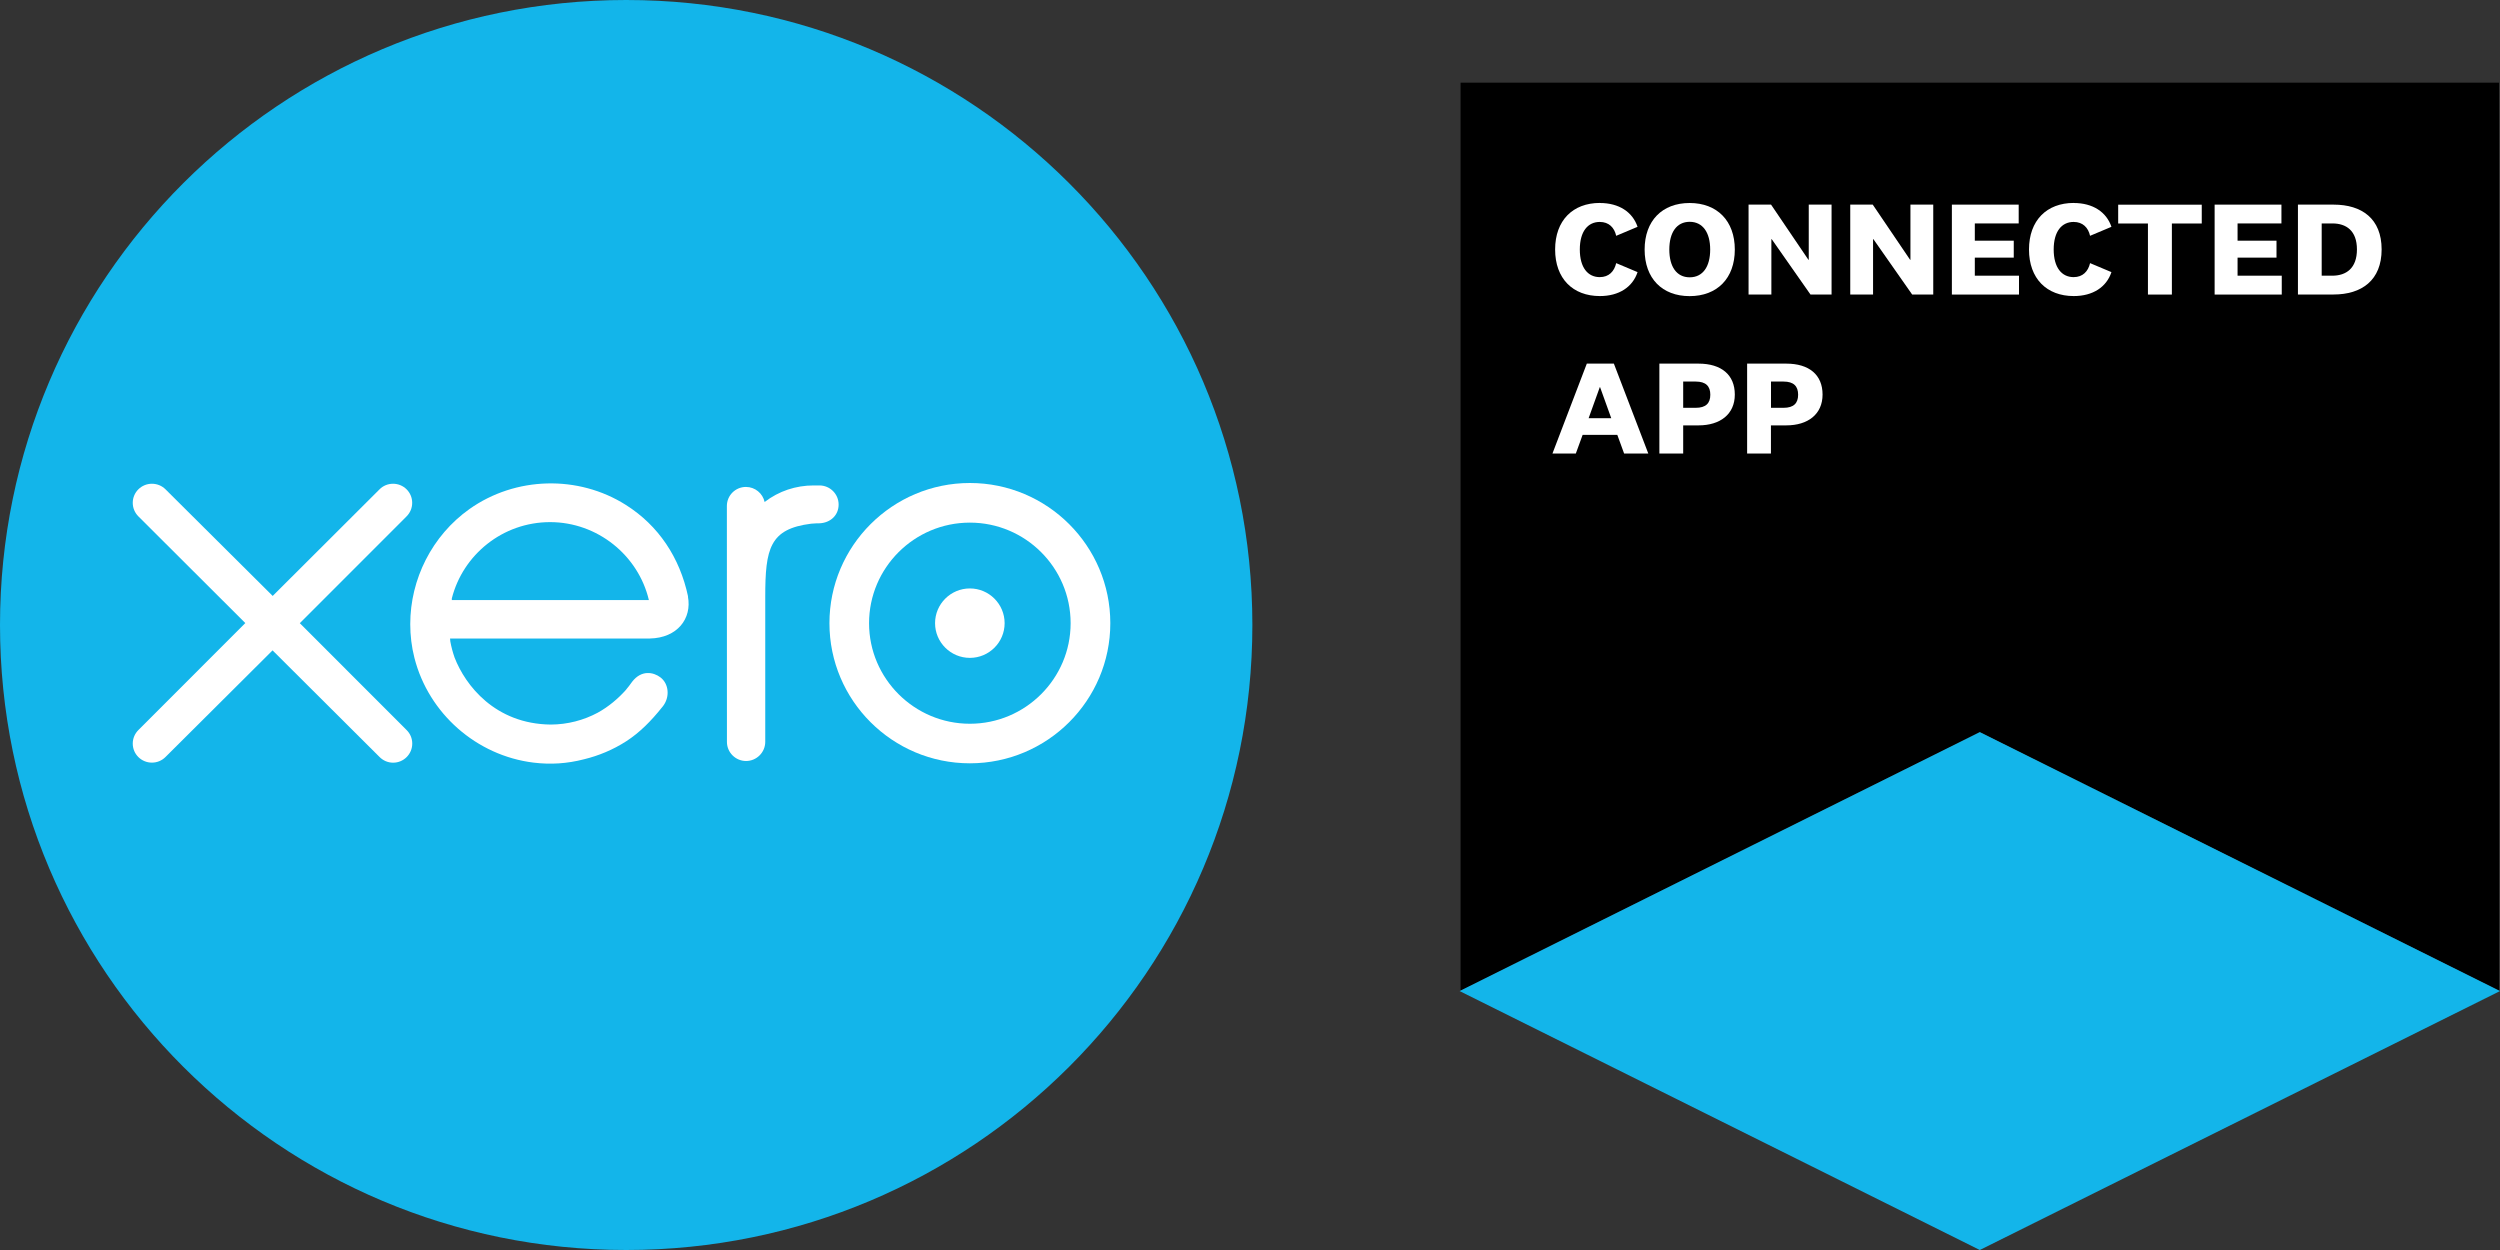 <svg id="Layer_2" xmlns="http://www.w3.org/2000/svg" viewBox="0 0 400 200"><rect x="0" y="0" width="400" height="200" fill="#333333" stroke="none"/><defs><style>.xero-white{fill:#fff;}.xero-blue{fill:#13b5ea;}</style></defs><g id="Layer_1-2"><polygon points="316.77 117.14 399.74 158.44 399.85 158.44 399.85 13.23 233.69 13.23 233.69 158.44 233.8 158.44 316.77 117.14"/><polygon class="xero-blue" points="316.77 200 233.54 158.57 316.77 117.14 400 158.57 316.77 200"/><path class="xero-white" d="M255.98,32.48c3.06,0,5.23,1.44,6.03,3.81l-3.42,1.44c-.29-1.31-1.16-2.22-2.63-2.22-1.9,0-3.19,1.51-3.19,4.41s1.29,4.42,3.19,4.42c1.47,0,2.33-.93,2.63-2.24l3.42,1.44c-.79,2.39-2.97,3.83-6.03,3.83-4.33,0-7.16-2.8-7.16-7.45s2.83-7.45,7.16-7.45Z"/><path class="xero-white" d="M277.57,39.93c0,4.61-2.83,7.45-7.23,7.45s-7.2-2.84-7.2-7.45,2.81-7.45,7.2-7.45,7.23,2.84,7.23,7.45ZM267.09,39.93c0,2.71,1.15,4.44,3.26,4.44s3.28-1.72,3.28-4.44-1.18-4.44-3.28-4.44-3.26,1.72-3.26,4.44Z"/><path class="xero-white" d="M289.4,32.74h3.65v14.39h-3.37l-6.21-8.87h-.05v8.87h-3.65v-14.39h3.6l5.98,8.83h.05v-8.83Z"/><path class="xero-white" d="M305.67,32.74h3.65v14.39h-3.37l-6.21-8.87h-.05v8.87h-3.65v-14.39h3.6l5.98,8.83h.05v-8.83Z"/><path class="xero-white" d="M323.04,47.13h-10.74v-14.39h10.69v3.01h-7.02v2.76h6.23v2.71h-6.23v2.89h7.07v3.01Z"/><path class="xero-white" d="M331.8,32.48c3.06,0,5.23,1.44,6.03,3.81l-3.42,1.44c-.29-1.31-1.16-2.22-2.63-2.22-1.9,0-3.19,1.51-3.19,4.41s1.29,4.42,3.19,4.42c1.47,0,2.33-.93,2.63-2.24l3.42,1.44c-.79,2.39-2.97,3.83-6.03,3.83-4.33,0-7.16-2.8-7.16-7.45s2.83-7.45,7.16-7.45Z"/><path class="xero-white" d="M343.67,47.13v-11.37h-4.76v-3.01h13.37v3.01h-4.78v11.37h-3.83Z"/><path class="xero-white" d="M365.08,47.13h-10.74v-14.39h10.69v3.01h-7.02v2.76h6.23v2.71h-6.23v2.89h7.07v3.01Z"/><path class="xero-white" d="M367.67,32.74h5.71c4.51,0,7.68,2.24,7.68,7.17s-3.19,7.21-7.68,7.21h-5.71v-14.39ZM371.47,44.11h1.7c2.22,0,3.94-1.19,3.94-4.2s-1.72-4.16-3.92-4.16h-1.72v8.36Z"/><path class="xero-white" d="M258.77,69.58h-5.55l-1.09,2.99h-3.74l5.5-14.39h4.33l5.51,14.39h-3.87l-1.09-2.99ZM254.17,66.91h3.63l-1.79-4.97h-.04l-1.79,4.97Z"/><path class="xero-white" d="M269.31,68.07v4.5h-3.81v-14.39h6.27c3.65,0,5.8,1.79,5.8,4.95s-2.36,4.93-5.8,4.93h-2.47ZM271.32,61.05h-2.01v4.2h2.01c1.61,0,2.33-.73,2.33-2.09s-.7-2.11-2.33-2.11Z"/><path class="xero-white" d="M283.35,68.07v4.5h-3.81v-14.39h6.27c3.65,0,5.8,1.79,5.8,4.95s-2.36,4.93-5.8,4.93h-2.47ZM285.37,61.05h-2.01v4.2h2.01c1.61,0,2.33-.73,2.33-2.09s-.7-2.11-2.33-2.11Z"/><path class="xero-blue" d="M100.19,200c55.33,0,100.19-44.77,100.19-100S155.53,0,100.19,0,0,44.77,0,100s44.86,100,100.19,100"/><path class="xero-white" d="M47.97,99.71l17.1-17.11c.57-.58.88-1.34.88-2.15,0-1.69-1.37-3.05-3.06-3.05-.83,0-1.6.32-2.18.91l-17.08,17.04-17.16-17.07c-.58-.57-1.35-.88-2.17-.88-1.68,0-3.06,1.36-3.06,3.05,0,.82.32,1.59.91,2.18l17.1,17.06-17.08,17.09c-.6.59-.93,1.36-.93,2.19,0,1.69,1.37,3.05,3.06,3.05.82,0,1.58-.31,2.17-.89l17.14-17.07,17.07,17.01c.61.63,1.39.96,2.22.96,1.69,0,3.06-1.37,3.06-3.06,0-.82-.32-1.58-.89-2.15l-17.09-17.1Z"/><path class="xero-white" d="M149.61,99.71c0,3.06,2.5,5.55,5.57,5.55s5.56-2.49,5.56-5.55-2.49-5.56-5.56-5.56-5.57,2.49-5.57,5.56"/><path class="xero-white" d="M139.05,99.71c0-8.87,7.24-16.09,16.13-16.09s16.12,7.22,16.12,16.09-7.24,16.09-16.12,16.09-16.13-7.22-16.13-16.09M132.71,99.71c0,12.37,10.08,22.42,22.47,22.42s22.47-10.05,22.47-22.42-10.08-22.43-22.47-22.43-22.47,10.06-22.47,22.43"/><path class="xero-white" d="M131.12,77.67h-.94c-2.83,0-5.56.89-7.84,2.65-.3-1.38-1.53-2.41-2.99-2.41-1.68,0-3.04,1.35-3.05,3.03,0,0,.01,37.77.01,37.77,0,1.68,1.38,3.05,3.06,3.05s3.06-1.37,3.07-3.05v-23.22c0-7.74.71-10.87,7.35-11.7.61-.07,1.28-.06,1.28-.06,1.82-.06,3.11-1.31,3.11-3s-1.38-3.06-3.07-3.06"/><path class="xero-white" d="M72.29,96.01c0-.08,0-.17,0-.26,1.78-7.01,8.15-12.21,15.73-12.21s14.11,5.32,15.8,12.47h-31.53ZM110.09,95.44c-1.32-6.24-4.74-11.36-9.95-14.65-7.62-4.83-17.67-4.56-25.03.66-6,4.26-9.47,11.23-9.47,18.41,0,1.8.21,3.62.67,5.41,2.27,8.89,9.93,15.63,19.06,16.75,2.72.33,5.35.17,8.09-.54,2.34-.57,4.62-1.52,6.71-2.86,2.17-1.4,3.99-3.24,5.75-5.44.03-.04.07-.07.1-.12,1.22-1.51,1-3.66-.35-4.68-1.13-.86-3.04-1.22-4.52.69-.32.45-.68.93-1.08,1.4-1.19,1.31-2.66,2.58-4.43,3.56-2.24,1.2-4.81,1.89-7.53,1.9-8.91-.1-13.67-6.3-15.38-10.73-.29-.83-.52-1.69-.68-2.57-.03-.17-.03-.33-.04-.47,1.84,0,31.97,0,31.97,0,4.39-.09,6.75-3.18,6.09-6.71"/></g></svg>

